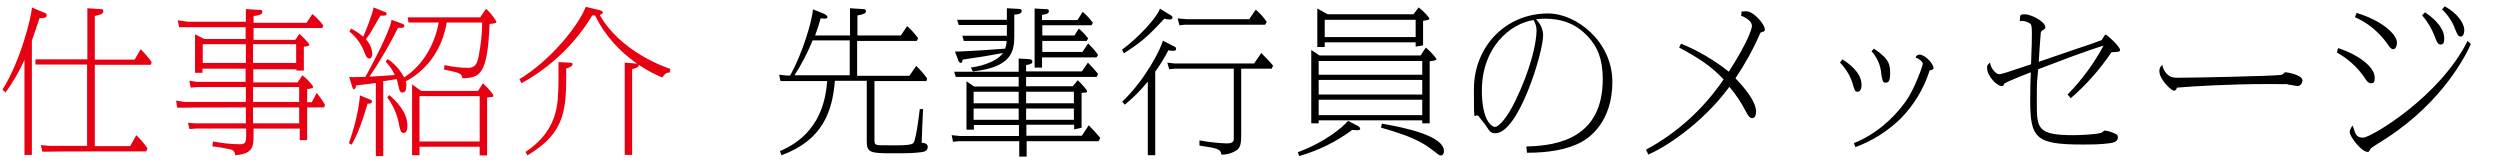 <?xml version="1.0" encoding="UTF-8"?>
<svg id="_レイヤー_1" data-name="レイヤー_1" xmlns="http://www.w3.org/2000/svg" version="1.1" viewBox="0 0 910 60">
  <!-- Generator: Adobe Illustrator 29.3.0, SVG Export Plug-In . SVG Version: 2.1.0 Build 146)  -->
  <defs>
    <style>
      .st0 {
        fill: #e60012;
      }

      .st1 {
        fill: #fff;
      }
    </style>
  </defs>
  <rect id="_長方形_24100" data-name="長方形_24100" class="st1" width="910" height="60"/>
  <path id="_パス_3971" data-name="パス_3971" class="st0" d="M31.7,21.6H12.9v1.9h18.8v29.6h-13.7l-3.1-.3.5,2.4h2.7c0-.1,35.1-.1,35.1-.1l.5-1.1c-1.2-1.7-2.6-3.4-4.1-4.8l-2.2,4h-12.9v-29.6h20.4l.3-1c-1.2-1.7-2.6-3.3-4-4.7l-2.2,3.8h-14.5V5.8c.9-.2,3.1-.5,3.1-1.6s-.5-.8-1.2-.9l-4.6-.3v18.6ZM2,33.7c2.7-3.7,5-7.7,6.9-11.9v34.6h2.7V14.8c.3-1,1.8-5.1,2.8-8.2.4,0,2.6.2,2.6-.9s-.8-1-1.2-1.2l-4.2-1.8c0,3-4.2,19.8-10.7,29.9l1.1,1ZM89.4,7.9h-21.1l-3.6-.5.5,2.5h2.3c0,0,21.9,0,21.9,0v4.3h-15l-3.4-1.7v14h2.7v-1.5h15.7v4.8h-17.7l-2.8-.4.5,2.5,2.4-.2h17.7v5.4h-22.5l-2.9-.5.4,2.6h2.5c0-.1,22.5-.1,22.5-.1v5.8h-18.4l-2.7-.2.6,2.3,2.2-.2h18.4v2.8c0,2.5-.6,2.9-2.2,2.9-3.3,0-6.6-.4-9.9-1l-.2,1.8c2.2.2,4.5.6,6.7,1.1,1,.2,1.6,1.1,1.6,2.1,6.2-.5,6.7-2.8,6.7-7.1v-2.6h16.8v4.2h2.7v-11.9h6.2l.3-1c-.9-1.5-1.9-2.9-3-4.3l-1.8,3.4h-1.7v-4.8c.5,0,2.2-.2,2.2-.7s-1.8-2.6-3.9-4.3l-1.8,2.6h-16.1v-4.8h15.7v.5h2.7v-8.7c.5,0,2-.2,2-.7s-2.5-3-3.6-4l-1.5,2.2h-15.2v-4.3h25l.4-.9c-1.2-1.6-2.5-3-4-4.2l-2.1,3.2h-19.3v-2.5c.7,0,3.2-.3,3.2-1.4s-1-.8-1.4-.8l-4.6-.3v5ZM73.8,16.1h15.7v6.8h-15.7v-6.8ZM92.1,16.1h15.7v6.8h-15.7v-6.8ZM108.9,31.7v5.4h-16.8v-5.4h16.8ZM108.9,39.1v5.8h-16.8v-5.8h16.8ZM139.3,29.6c.7-.1,4.3-.7,5.1-.8.3,1.1.5,1.7.8,3.2.1.5.3,1.7,1.3,1.7s1.4-1,1.4-2.4c0-.6,0-1.1-.2-1.7,1.5-.8,12.4-6.3,14.9-21.4h12.9c0,4.2-.5,8.3-1.3,12.4-.5,2.5-1.2,4.1-3.8,4.1-2.9,0-5.8-.4-8.6-1l-.2,1.6c5.8,1.2,6.5,1.4,6.7,3.2,6.1-.2,9.2-.8,9.9-19.8,1.5-.1,2.5-.2,2.5-.8-1-1.8-2.3-3.4-3.8-4.7l-2.1,3.1h-26.4l.3,1.9h11c-1.5,8.1-5.8,15.6-12.6,20-1.4-2.7-3.5-5.1-6-6.7l-.7.9c1.4,1.5,2.5,3.1,3.3,4.9-2.6.2-6.7.5-9.2.6,3.9-5.7,7.3-11.6,10.4-17.8,1,.1,2.3.1,2.3-.6s-.5-.7-.9-.9l-3.8-1.4c-.2,3.5-7.8,17.8-9.5,20.8-4.5.1-5,.1-5.9,0l1.1,3.6c.2.7.5.9.7.9.4,0,.6-.7.7-1.4,4.8-.5,6.4-.8,7.2-.9v26.6h2.7v-27ZM131,34.7c0,.5-.4,7.3-4,17.4l1,.6c1.2-2.2,3.2-5.9,5.8-15,1,.2,1.6-.2,1.6-.7s-.3-.6-.8-.8l-3.6-1.5ZM153.2,33l-3.2-2.3v25.8h2.7v-3.1h21.9v3.2h2.7v-21.1c2.1-.2,2.3-.2,2.3-.7,0-.8-3.6-4.3-3.8-4.5l-1.8,2.8h-20.8ZM152.7,35h21.9v16.5h-21.9v-16.5ZM136,2.7c-.3,2-2.6,8-3.8,10.7-1.3-1.2-2.8-2.2-4.4-3l-.6,1.1c2.6,2.1,4.5,4.8,5.6,7.9.4,1.1.9,1.9,1.7,1.9s1-1.1,1-1.8c-.1-2-1-3.8-2.3-5.2.5-.7,1-1.4,1.5-2.1.6-.9,3.1-5.5,3.8-6.5,1.4,0,2.2.1,2.2-.6s-.3-.6-1-.9l-3.7-1.5ZM141,35.5c2,2.7,3.4,5.8,4.1,9.1.5,2.6.7,3.8,1.8,3.8s1.4-1.3,1.4-2.6c0-5.2-4.4-9.3-6.6-11.2l-.7.8ZM244.1,25.1c-2.1-.6-18.5-6.5-25.8-19.7.3-.1,1.1-.2,1.1-.8s-.7-.8-1.1-.9l-5.1-1.2c-2.6,6.8-12.7,19.4-24.1,26.3l.7,1.5c10.6-5.8,19.5-14.3,25.8-24.7.3,0,.7,0,1,0,7.5,15.6,22.6,21.9,24.5,22.6.9-1.4,1.5-1.8,2.7-1.8l.2-1.3ZM192.1,56.5c13.8-8.3,14.1-16.6,14-31.6.3,0,2.3-.7,2.3-1.4s-.2-.6-1.3-.7l-3.8-.2c0,9.5,0,12.9-.7,16.6-1.5,8.1-6.7,13.1-11.3,16.1l.7,1.3ZM227.4,22.8v33.6h2.7v-31.2c2.1-.6,2.4-1,2.4-1.4,0-.6-.7-.7-1.4-.7l-3.6-.3Z"/>
  <path id="_パス_3970" data-name="パス_3970" d="M284.5,56.5c15.2-5.6,18.5-16.2,19.4-27.1h11.6v22c0,4,1.1,4.4,8.9,4.4s7.9-.1,10.9-.4c.9-.1,2.4-.4,2.4-1.9s-1.8-1.5-2.2-1.5c.2-6,.2-6.5.5-12.3h-1.2c-.8,6.5-1.3,9.5-2,11.7-.3.9-.5,1.5-6.7,1.5s-6.4,0-7-.2c-.8-.2-.8-.9-.8-2.1v-21.1h18.9l.3-.9c-1.2-1.7-2.5-3.2-4-4.6l-2.5,3.6h-19v-12.7h21.7l.5-1c-1.2-1.6-2.5-3.1-4-4.4l-2.3,3.4h-15.8v-7.3c.8-.1,3.1-.5,3.1-1.4s-.5-.8-1.1-.9l-4.7-.3v9.9h-12.7c1-2.7,1.4-3.9,2-6.2.5,0,.9,0,1.4.1.5,0,1.1-.1,1.1-.6s-1-1.1-1.5-1.3l-3.8-1.5c-.2,4-3.8,16.1-8.3,24.1h-1.2l-2.8-.3.5,2.3h2.3c0,0,14.7,0,14.7,0-.5,5.4-1.8,19-17.2,25.5l.6,1.6ZM289.2,27.4c2.6-4,4.8-8.3,6.6-12.7h13.5v12.7h-20.1ZM370.8,31.5h-16.2l-2.8-1.9v17.6h2.7v-1.7h16.4v4h-21.5l-3-.3.5,2.4,2.2-.2h21.9v5.6h2.7v-5.6h26.2l.6-1.2c-1.3-1.6-2.7-3.1-4.2-4.6l-2.5,3.8h-20.2v-4h17.4v1.7l2.7-.6v-12.7c1.8-.1,2-.1,2-.6s-2.3-3-3.4-4l-1.8,2.2h-17v-3.4h25.7l.5-1.1c-1.8-2.1-1.9-2.3-3.7-4.1l-2.2,3.2h-20.3v-2.3c1.5-.3,2.3-.5,2.3-1.3s-1.1-.9-1.7-.9l-3.3-.2v4.8h-23.5l.6,1.9h22.9v3.4ZM370.8,33.4v4.2h-16.4v-4.2h16.4ZM373.5,33.4h17.4v4.2h-17.4v-4.2ZM370.8,39.5v4.1h-16.4v-4.1h16.4ZM373.5,39.5h17.4v4.1h-17.4v-4.1ZM379.2,9.2h18.1l.5-.9c-1.1-1.5-2.3-2.8-3.7-4l-1.9,3h-12.9v-1.9c.9-.1,2.5-.3,2.5-1.3s-1-.7-1.6-.8l-3.6-.2v21.5h2.7v-3.7h19.8l.6-.9c-1-1.5-2.3-2.9-3.6-4.2l-2.1,3.1h-14.6v-4h16.1l.6-.9c-1-1.3-2.1-2.5-3.4-3.6l-1.6,2.5h-11.7v-3.9ZM348.7,21.8c.1.3.5,1.1,1,1.1s.6-.6.7-1.2c7.9-1.2,8.8-1.3,14.7-2.4-2.8,3.8-9.6,5-11.7,5.3l.7,1.4c14.2-1.5,15.1-7.4,15.1-12.8v-7.9c.9,0,2.7-.2,2.7-1.2s-.7-.8-1.8-.9l-3.6-.2v4.2h-18.1l.6,1.9h17.5v3.9h-16.2l.5,1.9h15.6c0,1-.2,1.9-.5,2.8-3.8.3-11.9.9-18.3,1.1l1.1,2.8ZM449.1,24.9v22.6c0,.5,0,3.1,0,3.4-.2,1-1.2,1.3-2.5,1.3-3.3-.1-6.7-.5-10-1.1v1.9c6,.9,7.8,1.1,8,3.3,2.1,0,4.1-.6,5.8-1.8,1.4-1.3,1.4-2.8,1.4-7v-22.5h11.1l.5-1.1c-1.3-1.6-2.8-3.1-4.3-4.6l-2.6,3.8h-29l-2.6-.3.7,2.4,1.9-.2h21.5ZM409.3,38.2c3.1-2.5,6-5.4,8.5-8.5v26.8h2.7v-30.4c1.8-2.5,3.4-5.1,4.8-7.8.5.1,1.1.2,1.7.2.4,0,1.1,0,1.1-.7s-.5-.8-1.1-1.1l-3.7-1.9c-.6,2.5-6,13.8-14.8,22.2l.9,1.1ZM422.2,3.2c-1.1,3.2-7.9,10.6-13.8,14.9l.7,1.3c6.3-4,8.9-6.3,14.7-12.6.7.2,1.4.3,2.1.3.7,0,.9-.5.9-.7,0-.5-.2-.6-1.4-1.3l-3.1-1.9ZM428.7,6.8l.6,2.4,2-.2h29.2l.6-1c-1.1-1.7-2.5-3.2-4-4.5l-2.4,3.5h-22.6l-3.4-.3ZM480.5,20.3l-3.2-2.1v26.7h2.7v-1.1h37.7v1.1h2.7v-22.6c.3,0,2.5-.3,2.5-.7s-2.1-2.8-3.9-4.3l-1.9,2.9h-36.6ZM480,29.1h37.7v5.3h-37.7v-5.3ZM480,36.3h37.7v5.6h-37.7v-5.6ZM480,22.2h37.7v5h-37.7v-5ZM490.6,44.1c-1.8,2.1-8.1,7.6-18.2,11.3l.5,1.4c7-2,13.5-5.2,19.3-9.5.3,0,1.6.1,1.9.1,1,0,1-.4,1-.5,0-.7-1-1.2-1.3-1.3l-3.1-1.6ZM483.3,5.2l-3.8-2.1v14h2.7v-1.7h33.1v1.6l2.7-.5V7.6c1.3-.2,2.3-.4,2.3-.7,0-.5-1.9-2.7-3.9-4.2l-1.9,2.5h-31.2ZM482.2,7.2h33.1v6.3h-33.1v-6.3ZM502.8,46.5c9.9,2.8,14.5,4.9,18.6,8.1,2.3,1.8,2.6,2,3.1,2s1.1-.5,1.1-1.6c0-5.6-14.4-8.6-22.6-10l-.3,1.5ZM555.8,55.6c7.5,0,14.6-1,20-4,2.6-1.4,11.1-7.2,11.1-21.8s-13-24.9-23.4-24.9c-15.5,0-27,12.1-27,27.6s.1,7.1,2.1,10.3c.3.5,1.9,2.3,2.2,2.8,1.4,2.2,1.8,2.9,3.5,2.9,8.5,0,17.4-29.5,17.4-35.6,0-2.2-1-4.3-2.6-5.9.9,0,1.8-.2,3.2-.2,5.7,0,11.1,1.5,15.8,6.6,3.3,3.6,5.3,7.9,5.3,15.4,0,20.9-15.5,24.3-27.8,24.5l.2,2.1ZM558.2,7.3c.7,1.1,1.1,2.4,1.1,3.8,0,4.5-2.1,14.1-7.9,26-2.9,5.9-5.9,9.1-7.2,9.1s-4.8-2.5-4.8-13.2c0-15.8,10.3-24.4,18.8-25.7h0ZM599.8,56.3c5.8-2.3,19.7-11.1,29.7-24.7,2.3,2.7,4.3,5.7,5.9,8.8.6,1.1,1.3,2.6,2.4,2.6s1.4-1.3,1.4-2.4c0-3.9-4.7-9.2-7.5-12.1,3.5-5.2,6.5-10.6,9-16.4.1-.3.5-.4.9-.5.5-.1.8-.3.8-.9,0-1.8-4-6.6-6.8-6.6s-1.2.3-1.9,1.6c2.8,1,4,2.6,4,3.7s-1.4,5.7-8.4,16.7c-5.3-4.2-11.2-7.7-17.4-10.2l-.7,1.4c7.1,3.8,11.7,6.8,16.2,11.6-7.3,10.7-16.9,19.5-28.3,25.6l.8,1.5ZM669.8,22.8c2.3,2.4,4,5.3,4.8,8.5.5,1.5.6,2.1,1.5,2.1,1.5,0,1.5-2,1.5-2.6,0-4.6-5.2-8.1-7-9.2l-.8,1.1ZM681.2,18.6c2.1,2.3,3.4,5.3,3.6,8.4.3,1.9.5,3.1,1.4,3.1s1.8-.1,1.8-3.2,0-5.3-5.9-9.2l-.9,1ZM675.5,53.5c6-2.2,11.5-5.7,16.1-10.1,5-5,8.7-11.1,10.8-17.8.4,0,1.4-.2,1.4-.8,0-1.7-3.2-4.9-5-4.9-.7-.1-1.4.4-1.5,1.1,0,0,0,0,0,0,1.1.2,2.6,1.5,2.6,2.2s-3,9.2-6.2,13.7c-4.7,6.6-11.5,12.3-18.9,15.2l.6,1.5ZM753.7,35.8c5.7-4.9,10.7-10.6,14.9-16.8,2.8-.1,3.1-.2,3.1-.8,0-1.3-4.8-5.6-5.2-5.6s-.4.4-.6.6-.7,1.1-.9,1.4c-2.3.9-6.4,2.3-9.2,3.2-.5.2-11.6,4-13.7,4.7.2-3.5.4-6.2.7-10.1,0-.9.3-1.1.6-1.3,1.1-.7,1.1-.8,1.1-1.2,0-2.1-5.3-4.7-7.4-4.7s-1.7.3-1.9,2.5c.2,0,.5-.1.7-.1,1.1,0,2.2.4,3.1,1,.3.3.6.6.6,3.2s0,4-.3,11.6c-9.3,3.1-10.6,3.6-11.7,3.6s-3.1-2.3-3.2-4.2c-.7.4-1.2,1.1-1.1,1.9,0,3.2,3.8,6.6,5.1,6.6s.7-.2,1.1-.8c.5-.6,7.9-3.5,9.7-4.2-.1,3.2-.2,5.8-.2,10.2,0,13.7,1.9,16.1,18.8,16.1,3.5,0,6.9,0,10.4-.5,2.4-.4,2.7-1.3,2.7-2.1s0-1-2.3-1.9c-.8-.3-1.7-.5-2.5-.6-.2,0-.9.7-1.1.8-1.8.6-7.4.9-10.3.9-13.3,0-13.3-2.6-13.3-12.1s.1-6.5.5-11.9c7.9-3,17.2-6.6,23.8-8.6-3.5,6.5-7.9,12.5-13.1,17.8l1.1,1.3ZM787.2,23.6c-.8.5-1.2,1.3-1.2,2.2,0,3.2,4.4,7.2,5.3,7.2s1-.9,1.1-1.1c5.8-.5,19.3-1.3,32.5-1.3s6,0,8,.2c.5,0,2.9.5,3.4.5,1.5,0,1.8-1.7,1.8-2,0-2.1-5.7-3-6.2-3,0,0-.1,0-.2,0-.7.7-.9.9-1.7,1-3.4.4-31.6,1-36.9,1-1.1,0-2.2,0-3.2-.5-1.5-.9-2.6-2.5-2.8-4.3h0ZM881.6,5.5c2,2.3,3.6,5,4.7,7.9.7,1.9,1.1,2.8,2.1,2.8s1.3-.6,1.3-2.3c0-4.4-5.1-8.2-7-9.4l-1,1ZM850.6,19.1c4,2.2,7.4,5.3,10,9,.8,1.3,1.4,2.2,2.5,2.2s1.3-.6,1.3-2.1c0-3.9-6.2-8.4-13.3-10.7l-.5,1.6ZM888.9,3.4c2.1,2,3.8,4.5,4.8,7.3.8,1.9,1.1,2.6,2,2.6s1.3-1.1,1.3-2.3c0-2.8-2.8-6.3-7.1-8.7l-.9,1ZM898.3,14.7c-10.1,20.5-35.3,35.4-38.1,35.4s-2.8-1.5-3.8-4.4c-.6.6-1,1.4-1.1,2.3,0,1.9,4.4,7.3,6.5,7.3.2,0,.4,0,.5-.2.2-.2.6-1,.7-1.1.5-.5,5-3.2,6-3.9,20.4-13.4,28.7-30.2,30.4-34.1l-1.2-1.1ZM857.1,6.2c4.6,2,8.5,5.2,11.5,9.2,1.3,1.9,1.7,2.5,2.6,2.5s1.3-1.5,1.3-2.3c0-3.3-5.8-8.2-14.7-10.9l-.6,1.5Z"/>
</svg>